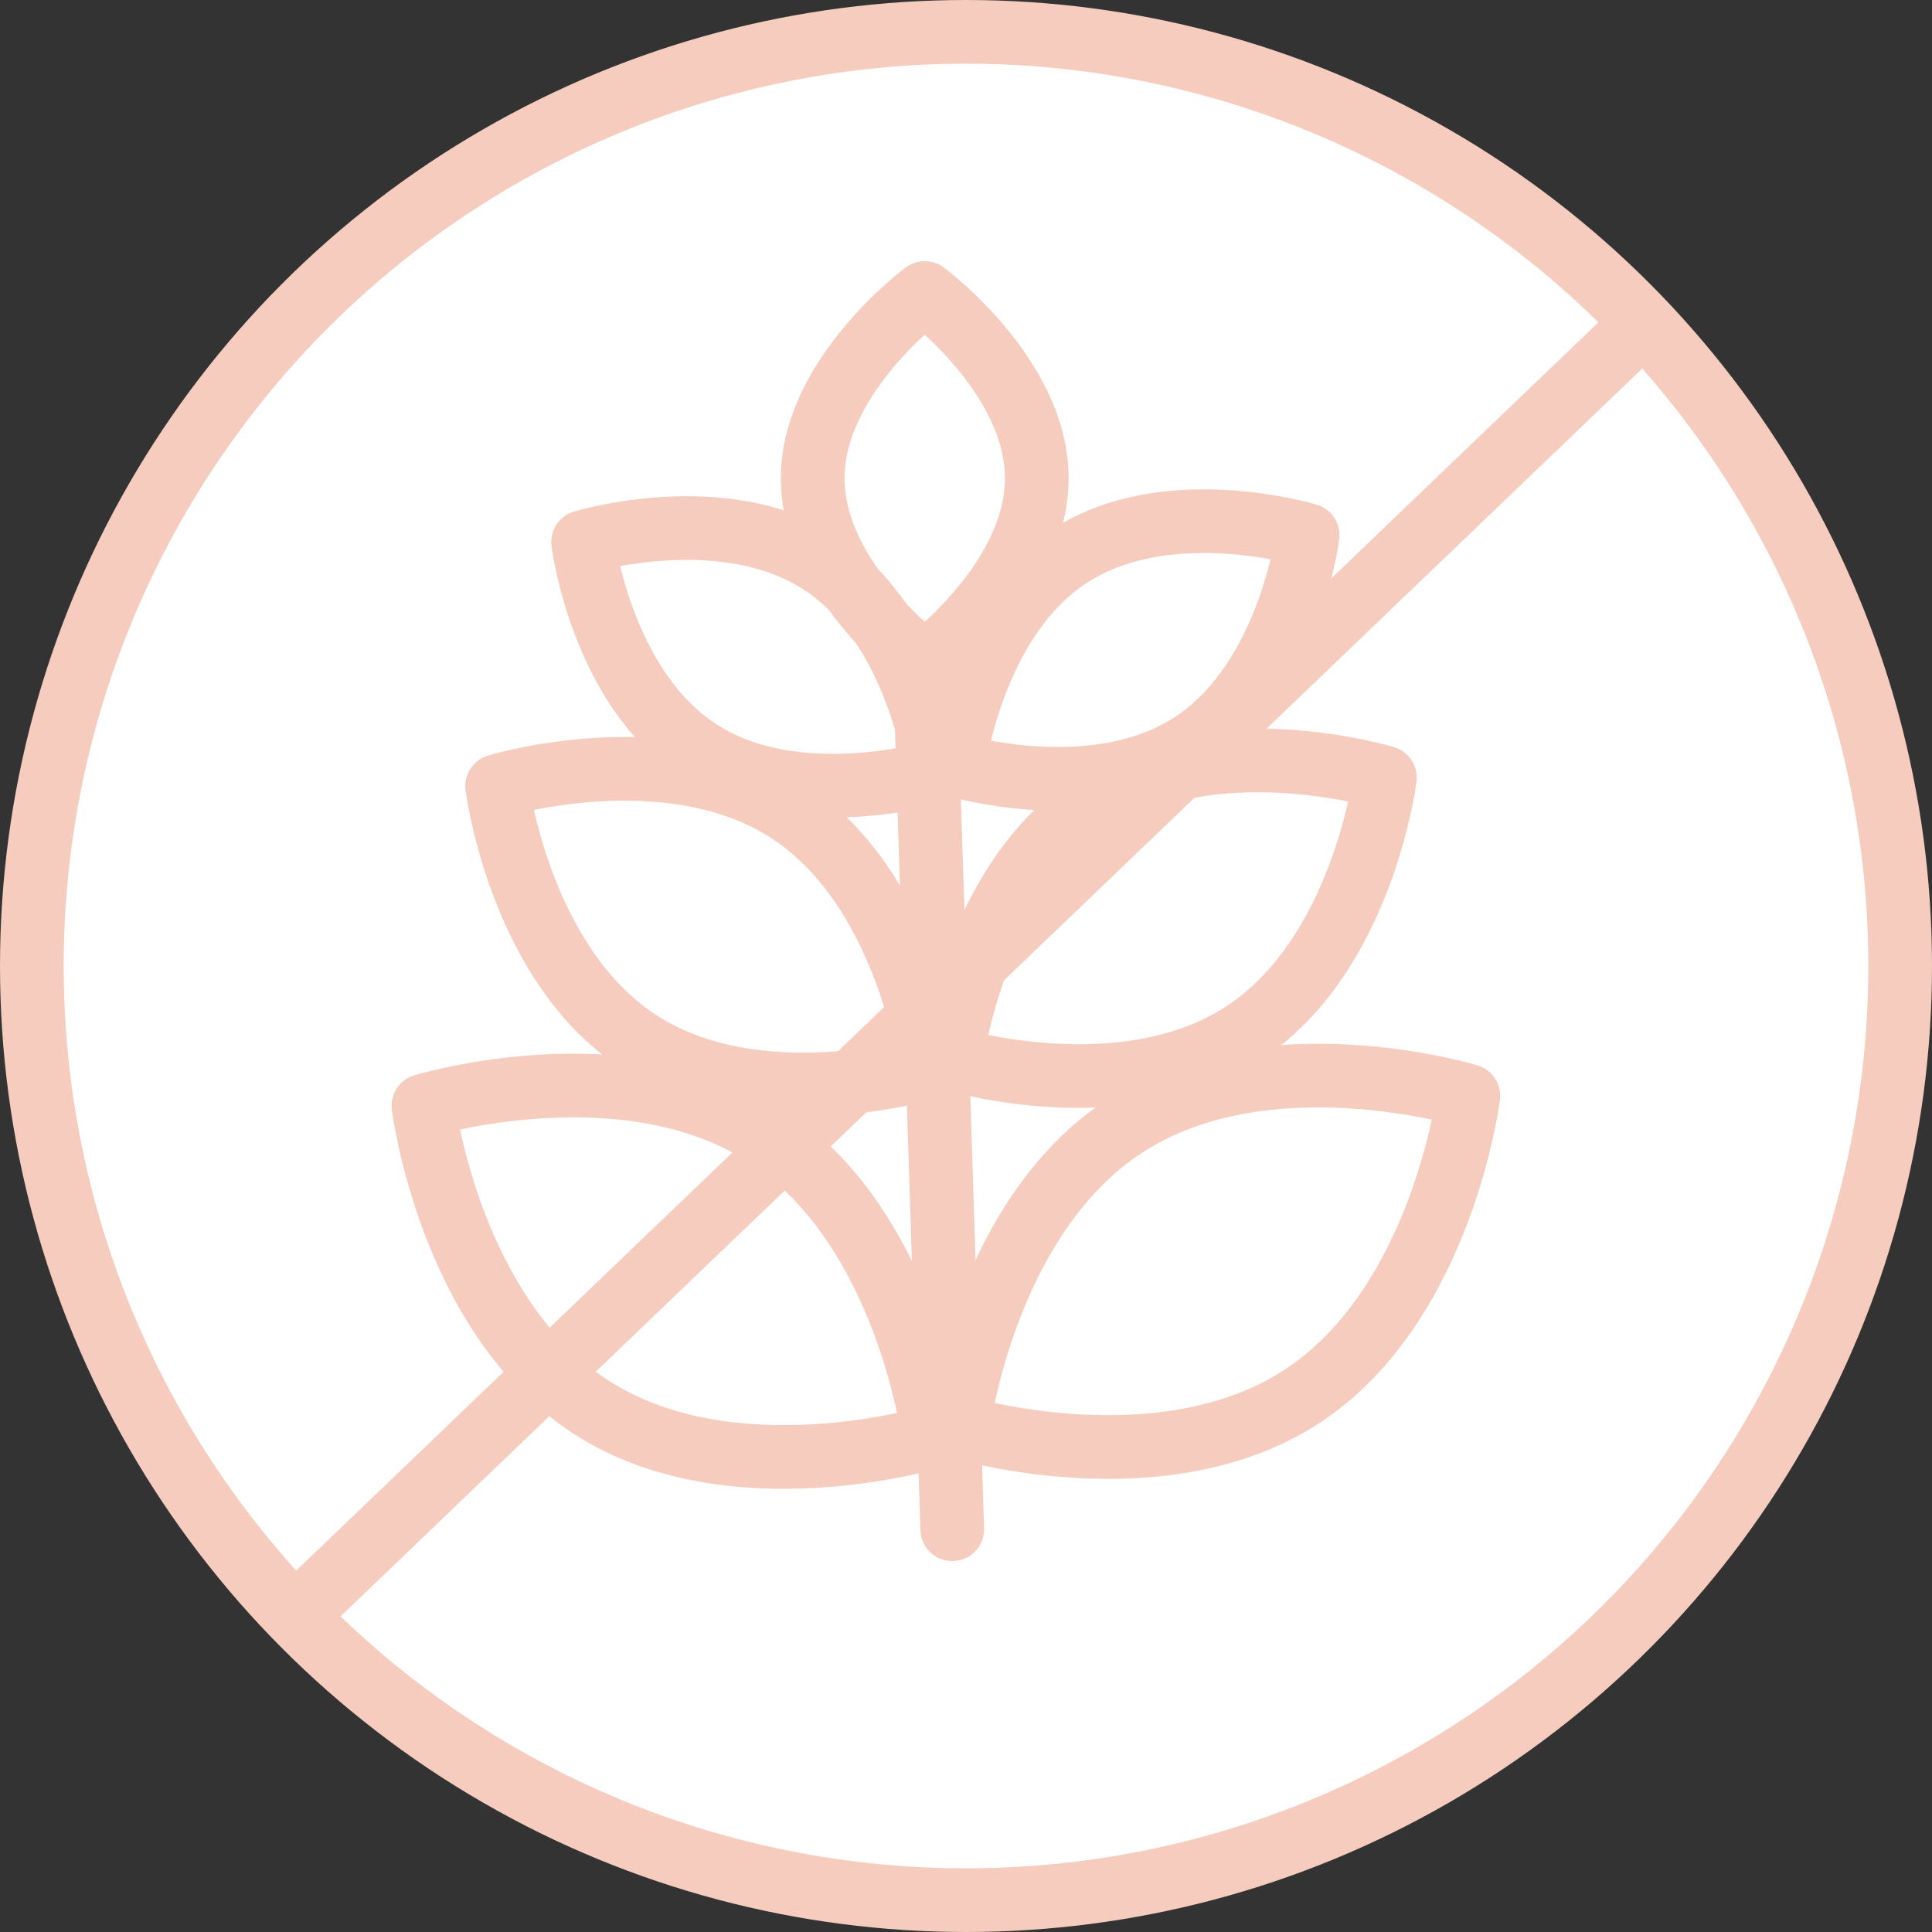 <svg viewBox="0 0 151.72 151.72" xmlns="http://www.w3.org/2000/svg" id="Layer_2"><rect x="0" y="0" width="151.72" height="151.72" fill="#333333" stroke="none"/><defs><style>.cls-1{fill:#fff;}.cls-2{fill:none;stroke:#f5ccbe;stroke-linecap:round;stroke-linejoin:round;stroke-width:5px;}</style></defs><g id="Layer_1-2"><g><circle r="73.36" cy="75.86" cx="75.59" class="cls-1"></circle><g><circle r="73.36" cy="75.86" cx="75.86" class="cls-2"></circle><g><path d="M81.42,37.56c0,8.04-8.8,14.55-8.8,14.55,0,0-8.8-6.51-8.8-14.55s8.8-14.55,8.8-14.55c0,0,8.8,6.51,8.8,14.55Z" class="cls-2"></path><path d="M93.59,58.43c-7.67,4.98-18.68,1.63-18.68,1.63,0,0,1.43-11.42,9.1-16.4,7.67-4.98,18.68-1.63,18.68-1.63,0,0-1.43,11.42-9.1,16.4Z" class="cls-2"></path><path d="M54.89,58.97c7.67,4.98,18.68,1.63,18.68,1.63,0,0-1.43-11.42-9.1-16.4s-18.68-1.63-18.68-1.63c0,0,1.43,11.42,9.1,16.4Z" class="cls-2"></path><path d="M97.61,81.16c-9.4,6.1-22.89,1.99-22.89,1.99,0,0,1.75-13.99,11.15-20.09,9.4-6.1,22.89-1.99,22.89-1.99,0,0-1.75,13.99-11.15,20.09Z" class="cls-2"></path><path d="M50.19,81.82c9.4,6.1,22.89,1.99,22.89,1.99,0,0-1.75-13.99-11.15-20.09-9.4-6.1-22.89-1.99-22.89-1.99,0,0,1.75,13.99,11.15,20.09Z" class="cls-2"></path><path d="M102.18,109.7c-11.06,7.18-26.94,2.34-26.94,2.34,0,0,2.06-16.46,13.13-23.64,11.06-7.18,26.94-2.34,26.94-2.34,0,0-2.06,16.46-13.13,23.64Z" class="cls-2"></path><path d="M46.38,110.48c11.06,7.18,26.94,2.34,26.94,2.34,0,0-2.06-16.46-13.13-23.64s-26.94-2.34-26.94-2.34c0,0,2.06,16.46,13.13,23.64Z" class="cls-2"></path><line y2="120.09" x2="74.78" y1="52.11" x1="72.62" class="cls-2"></line></g><line y2="26.23" x2="128.18" y1="126.02" x1="24.08" class="cls-2"></line></g></g></g></svg>